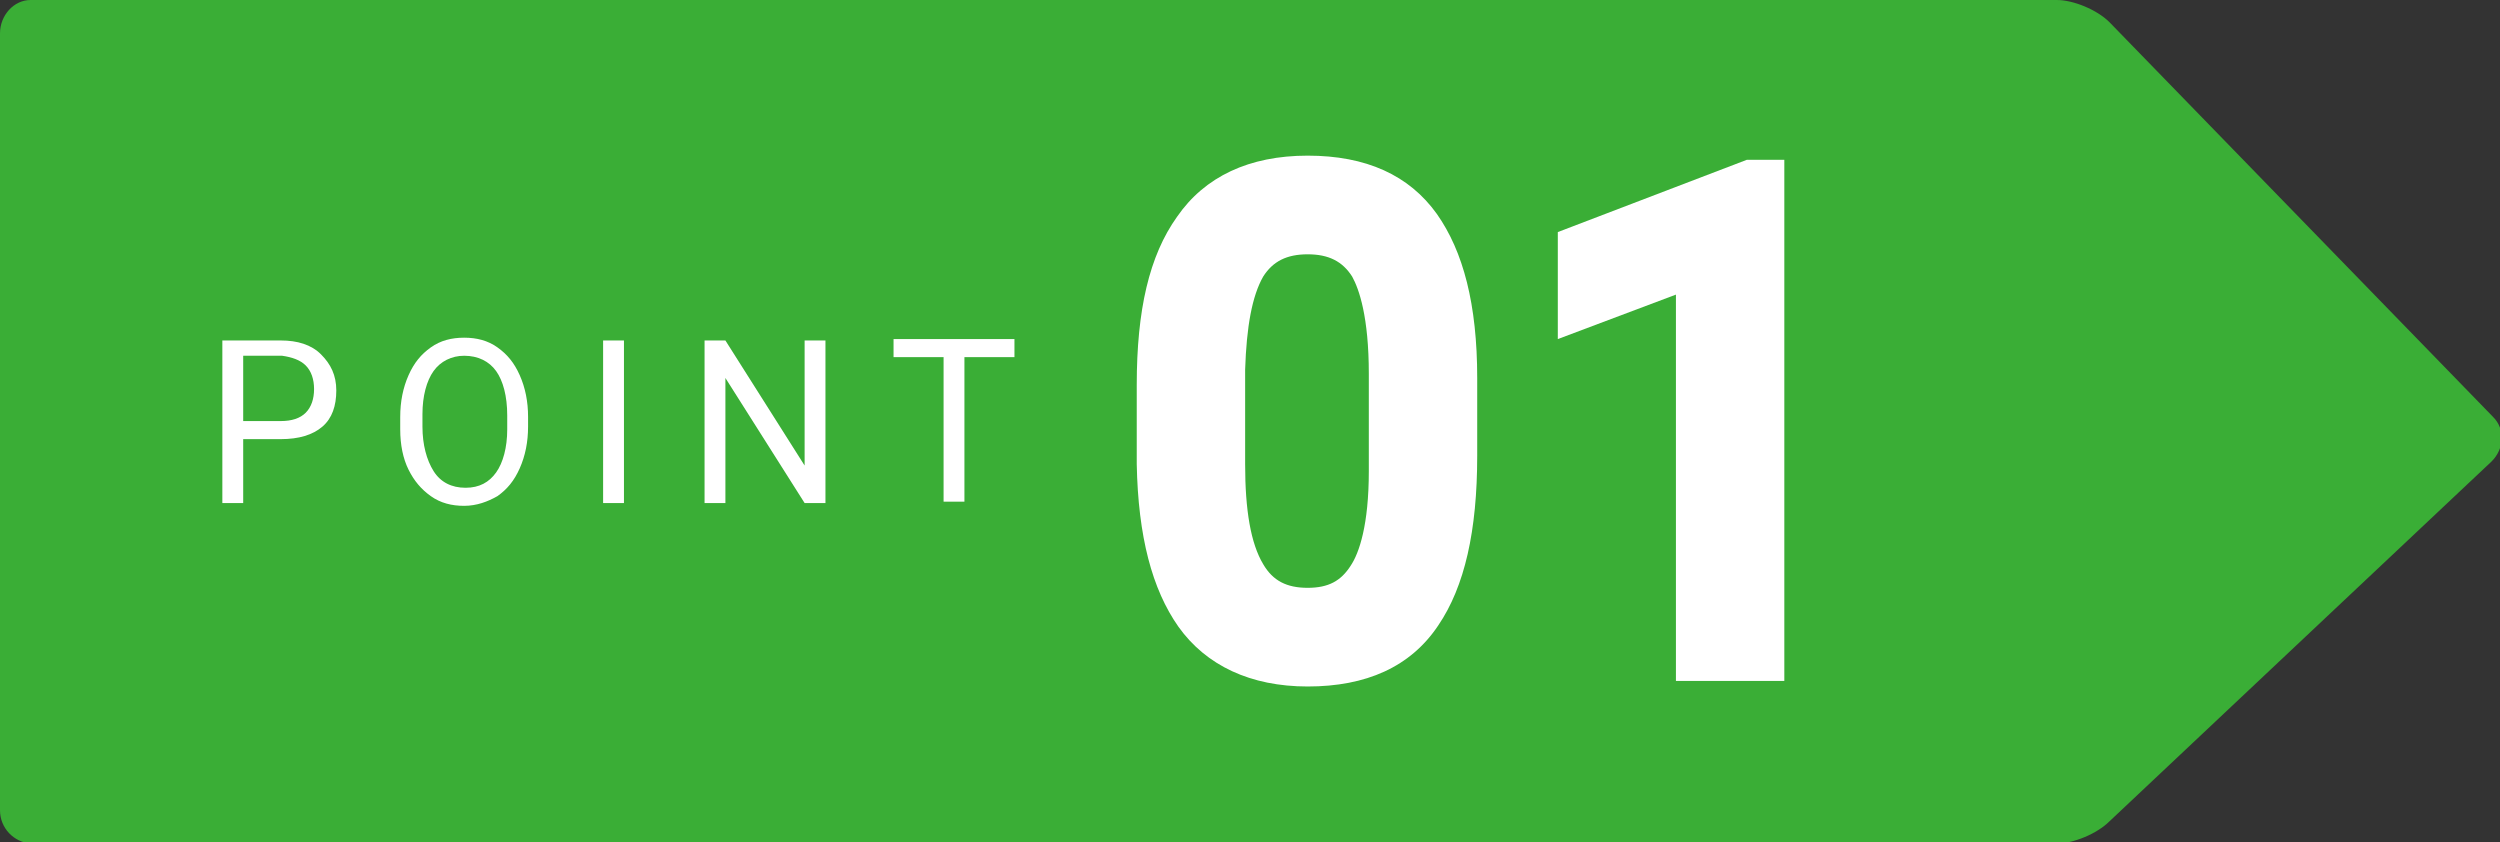 <?xml version="1.0" encoding="utf-8"?>
<!-- Generator: Adobe Illustrator 27.4.1, SVG Export Plug-In . SVG Version: 6.00 Build 0)  -->
<svg version="1.1" xmlns="http://www.w3.org/2000/svg" xmlns:xlink="http://www.w3.org/1999/xlink" x="0px" y="0px"
	 viewBox="0 0 179.9 60.6" style="enable-background:new 0 0 179.9 60.6;" xml:space="preserve">
<rect x="0" y="0" width="179.9" height="60.6" fill="#333333" stroke="none"/>
<style type="text/css">
	.st0{fill:#3AAE36;}
	.st1{fill:#FFFFFF;}
</style>
<g id="レイヤー_1">
</g>
<g id="layer1">
	<g>
		<path class="st0" d="M151.8,59.1c-0.9,0.9-2.6,1.6-3.8,1.6H2.2C1,60.6,0,59.6,0,58.3V2.4C0,1.1,1,0,2.2,0H148
			c1.2,0,2.9,0.7,3.8,1.6l27.6,28.4c0.9,0.9,0.8,2.3-0.1,3.2L151.8,59.1z"/>
		<g>
			<g>
				<path class="st1" d="M17.5,31.6v4.6H16V24.5h4.2c1.2,0,2.2,0.3,2.9,1c0.7,0.7,1.1,1.5,1.1,2.6c0,1.1-0.3,2-1,2.6
					c-0.7,0.6-1.7,0.9-3,0.9H17.5z M17.5,30.3h2.7c0.8,0,1.4-0.2,1.8-0.6c0.4-0.4,0.6-1,0.6-1.7c0-0.7-0.2-1.3-0.6-1.7
					c-0.4-0.4-1-0.6-1.7-0.7h-2.8V30.3z"/>
				<path class="st1" d="M38,30.7c0,1.1-0.2,2.1-0.6,3c-0.4,0.9-0.9,1.5-1.6,2c-0.7,0.4-1.5,0.7-2.4,0.7c-0.9,0-1.7-0.2-2.4-0.7
					c-0.7-0.5-1.2-1.1-1.6-1.9c-0.4-0.8-0.6-1.8-0.6-2.9V30c0-1.1,0.2-2.1,0.6-3c0.4-0.9,0.9-1.5,1.6-2c0.7-0.5,1.5-0.7,2.4-0.7
					c0.9,0,1.7,0.2,2.4,0.7c0.7,0.5,1.2,1.1,1.6,2c0.4,0.9,0.6,1.9,0.6,3V30.7z M36.5,29.9c0-1.4-0.3-2.5-0.8-3.2
					c-0.5-0.7-1.3-1.1-2.3-1.1c-0.9,0-1.7,0.4-2.2,1.1c-0.5,0.7-0.8,1.8-0.8,3.1v0.9c0,1.3,0.3,2.4,0.8,3.2c0.5,0.8,1.3,1.2,2.3,1.2
					c1,0,1.7-0.4,2.2-1.1c0.5-0.7,0.8-1.8,0.8-3.1V29.9z"/>
				<path class="st1" d="M44.9,36.2h-1.5V24.5h1.5V36.2z"/>
				<path class="st1" d="M59.4,36.2h-1.5l-5.7-9v9h-1.5V24.5h1.5l5.7,9v-9h1.5V36.2z"/>
				<path class="st1" d="M73,25.7h-3.6v10.4h-1.5V25.7h-3.6v-1.3H73V25.7z"/>
			</g>
			<g>
				<path class="st1" d="M94.1,49.4c-4.1,0-7.3-1.5-9.3-4.3c-1.9-2.7-2.9-6.5-3-11.7v-5.7c0-5.4,0.9-9.3,2.9-12.1
					c2-2.9,5.2-4.4,9.4-4.4c4.2,0,7.3,1.4,9.3,4.2c1.9,2.7,2.9,6.5,2.9,11.8v5.6c0,5.4-0.9,9.4-2.8,12.2
					C101.5,48,98.3,49.4,94.1,49.4z M94.1,18.3c-1.5,0-2.5,0.5-3.2,1.6c-0.8,1.4-1.2,3.6-1.3,6.7v6.8c0,3.3,0.4,5.7,1.3,7.2
					c0.7,1.2,1.7,1.7,3.2,1.7c1.5,0,2.4-0.5,3.1-1.6c0.6-0.9,1.3-2.9,1.3-6.8v-7c0-4.1-0.7-6.1-1.2-7C96.6,18.8,95.6,18.3,94.1,18.3
					z"/>
				<polygon class="st1" points="120.6,49 120.6,21.2 112.1,24.4 112.1,16.7 125.7,11.5 128.4,11.5 128.4,49 				"/>
			</g>
		</g>
	</g>
</g>
</svg>

